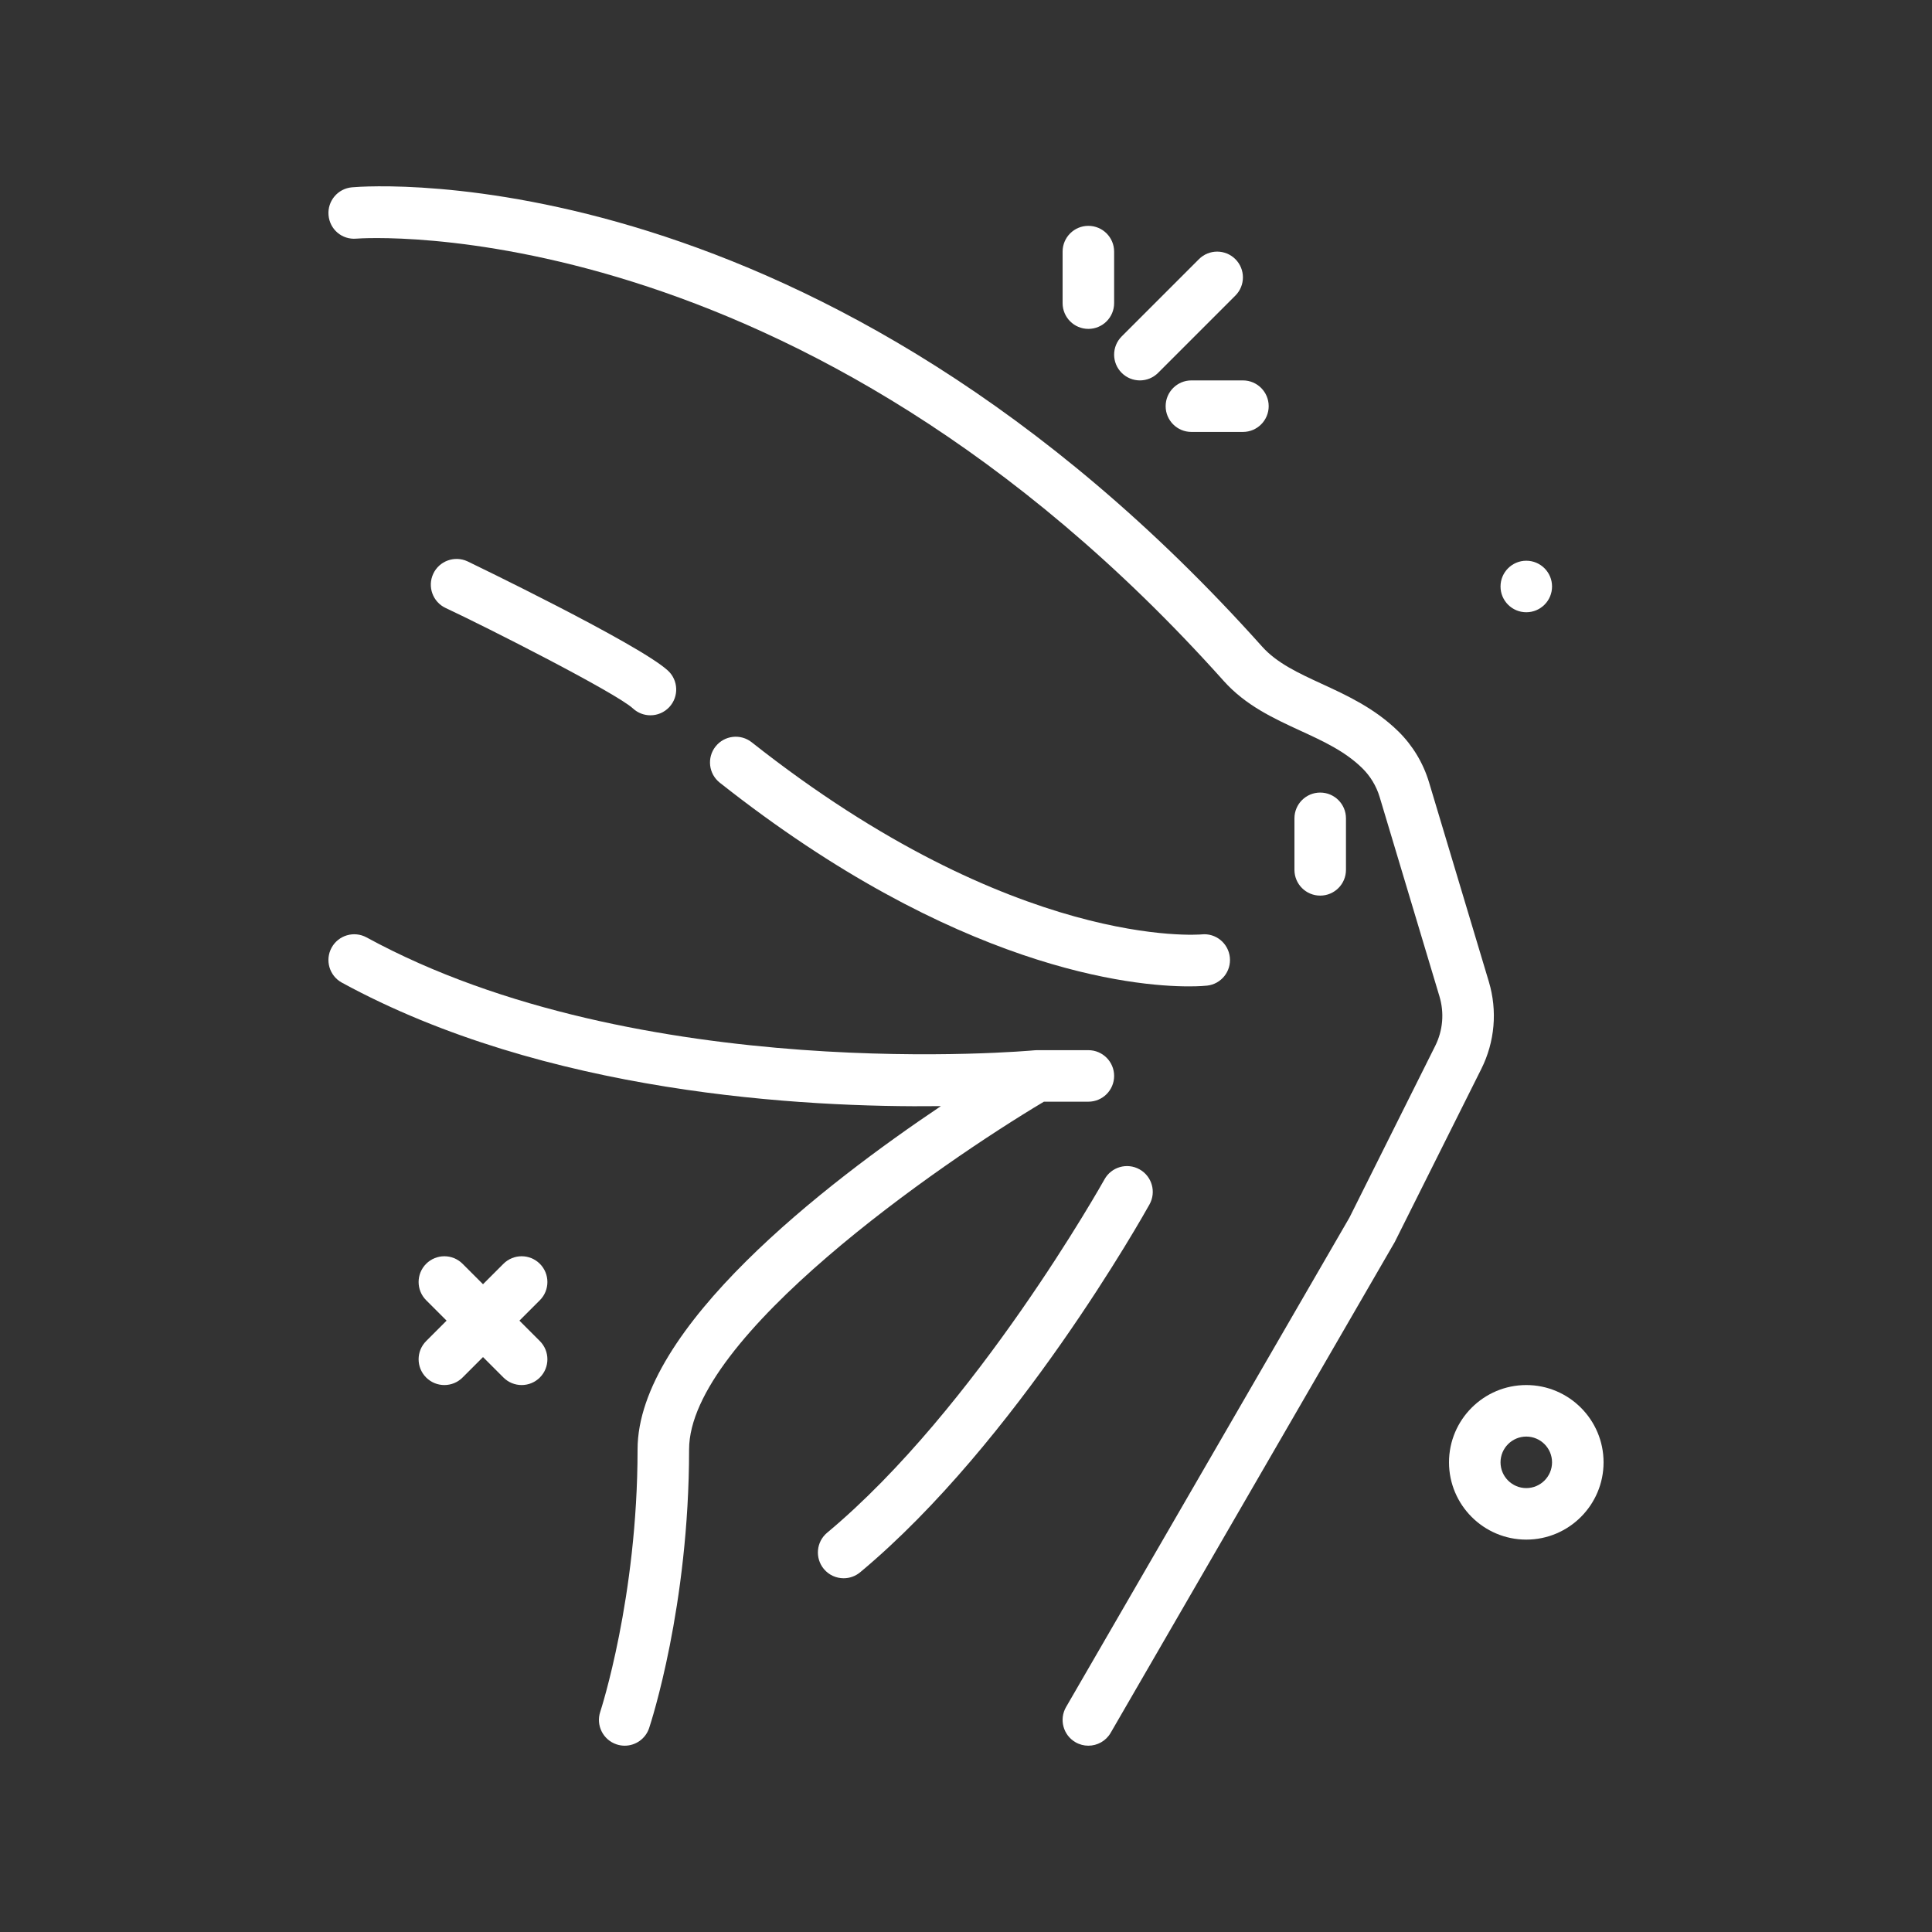 <?xml version="1.0" encoding="UTF-8"?> <svg xmlns="http://www.w3.org/2000/svg" viewBox="0 0 300.00 300.00" data-guides="{&quot;vertical&quot;:[],&quot;horizontal&quot;:[]}"><rect x="0" y="0" width="300.00" height="300.00" fill="#333333" stroke="none"/><defs></defs><path fill="#ffffff" stroke="none" fill-opacity="1" stroke-width="1" stroke-opacity="1" color="rgb(51, 51, 51)" id="tSvg10e0cb8d77" title="Path 12" d="M237.001 215.07C230.384 215.07 225.001 220.453 225.001 227.07C225.001 233.687 230.384 239.07 237.001 239.07C243.618 239.07 249.001 233.687 249.001 227.07C249.001 220.453 243.618 215.07 237.001 215.07ZM237.001 231.07C234.796 231.07 233.001 229.277 233.001 227.07C233.001 224.863 234.796 223.07 237.001 223.07C239.206 223.07 241.001 224.863 241.001 227.07C241.001 229.277 239.206 231.07 237.001 231.07Z"></path><path fill="#ffffff" stroke="none" fill-opacity="1" stroke-width="1" stroke-opacity="1" color="rgb(51, 51, 51)" id="tSvg98d5799e31" title="Path 13" d="M83.829 196.242C82.267 194.68 79.735 194.68 78.173 196.242C77.116 197.299 76.058 198.357 75.001 199.414C73.944 198.357 72.886 197.299 71.829 196.242C70.267 194.68 67.735 194.68 66.173 196.242C64.611 197.804 64.611 200.336 66.173 201.898C67.23 202.955 68.288 204.013 69.345 205.07C68.288 206.127 67.23 207.185 66.173 208.242C64.611 209.804 64.611 212.336 66.173 213.898C66.954 214.679 67.978 215.07 69.001 215.07C70.024 215.07 71.048 214.679 71.829 213.898C72.886 212.841 73.944 211.783 75.001 210.726C76.058 211.783 77.116 212.841 78.173 213.898C78.954 214.679 79.978 215.07 81.001 215.07C82.024 215.07 83.048 214.679 83.829 213.898C85.391 212.336 85.391 209.804 83.829 208.242C82.772 207.185 81.714 206.127 80.657 205.07C81.714 204.013 82.772 202.955 83.829 201.898C85.391 200.336 85.391 197.805 83.829 196.242Z"></path><path fill="#ffffff" stroke="none" fill-opacity="1" stroke-width="1" stroke-opacity="1" color="rgb(51, 51, 51)" id="tSvg535e44ed26" title="Path 14" d="M231.184 152.426C228.09 142.111 224.995 131.796 221.901 121.481C221.003 118.489 219.362 115.762 217.151 113.586C213.481 109.977 209.112 107.965 205.256 106.191C201.672 104.539 198.287 102.98 195.981 100.402C127.438 23.801 57.612 28.816 54.659 29.086C52.458 29.274 50.827 31.211 51.014 33.41C51.203 35.609 53.094 37.254 55.342 37.055C56.018 36.993 124.115 32.082 190.02 105.739C193.434 109.551 197.743 111.536 201.911 113.458C205.489 115.103 208.868 116.661 211.54 119.29C212.794 120.524 213.728 122.075 214.237 123.778C217.331 134.093 220.426 144.408 223.52 154.723C224.29 157.289 224.053 160.02 222.856 162.414C218.417 171.298 213.979 180.182 209.54 189.066C194.873 214.399 180.207 239.733 165.54 265.066C164.433 266.976 165.085 269.425 166.997 270.531C167.628 270.898 168.317 271.07 168.997 271.07C170.378 271.07 171.722 270.355 172.462 269.074C187.168 243.669 201.873 218.264 216.579 192.859C221.057 183.903 225.535 174.948 230.013 165.992C232.124 161.77 232.54 156.949 231.184 152.426Z"></path><path fill="#ffffff" stroke="none" fill-opacity="1" stroke-width="1" stroke-opacity="1" color="rgb(51, 51, 51)" id="tSvgebbdae12ff" title="Path 15" d="M187.442 153.047C189.631 152.801 191.202 150.836 190.969 148.649C190.736 146.462 188.781 144.852 186.576 145.094C186.291 145.11 157.652 147.61 116.728 115.262C114.996 113.891 112.482 114.184 111.109 115.918C109.74 117.652 110.035 120.168 111.767 121.535C148.494 150.566 175.958 153.164 184.607 153.164C186.268 153.164 187.237 153.07 187.442 153.047Z"></path><path fill="#ffffff" stroke="none" fill-opacity="1" stroke-width="1" stroke-opacity="1" color="rgb(51, 51, 51)" id="tSvg15b0fcee859" title="Path 16" d="M98.292 110.016C99.062 110.723 100.032 111.071 100.999 111.071C102.079 111.071 103.155 110.637 103.944 109.778C105.44 108.153 105.335 105.622 103.71 104.126C99.223 100 72.844 87.285 72.589 87.164C70.587 86.238 68.206 87.098 67.273 89.098C66.339 91.102 67.205 93.481 69.207 94.414C75.339 97.273 95.618 107.555 98.292 110.016Z"></path><path fill="#ffffff" stroke="none" fill-opacity="1" stroke-width="1" stroke-opacity="1" color="rgb(51, 51, 51)" id="tSvg1571066ac1f" title="Path 17" d="M176.944 181.574C175.012 180.496 172.575 181.199 171.505 183.129C171.308 183.481 151.573 218.719 128.441 237.996C126.744 239.41 126.515 241.934 127.929 243.633C128.72 244.582 129.857 245.071 131.003 245.071C131.905 245.071 132.814 244.766 133.562 244.145C157.857 223.899 177.667 188.508 178.498 187.012C179.571 185.082 178.874 182.648 176.944 181.574Z"></path><path fill="#ffffff" stroke="none" fill-opacity="1" stroke-width="1" stroke-opacity="1" color="rgb(51, 51, 51)" id="tSvg175974f5978" title="Path 18" d="M169.001 171.07C171.21 171.07 173.001 169.281 173.001 167.07C173.001 164.859 171.21 163.07 169.001 163.07C166.334 163.07 163.668 163.07 161.001 163.07C160.938 163.07 160.687 163.083 160.616 163.09C160.011 163.149 99.296 168.676 56.917 145.559C54.974 144.504 52.548 145.219 51.489 147.157C50.43 149.095 51.145 151.524 53.085 152.583C84.685 169.821 124.636 172.013 146.101 171.759C128.263 183.728 99.001 206.232 99.001 225.071C99.001 248.075 93.263 265.634 93.206 265.809C92.511 267.903 93.644 270.168 95.739 270.864C96.159 271.005 96.585 271.071 97.003 271.071C98.677 271.071 100.237 270.012 100.796 268.337C101.05 267.575 107.001 249.439 107.001 225.071C107.001 207.614 145.91 180.715 162.097 171.071C164.398 171.071 166.7 171.071 169.001 171.07Z"></path><path fill="#ffffff" stroke="none" fill-opacity="1" stroke-width="1" stroke-opacity="1" color="rgb(51, 51, 51)" id="tSvge8bc3e3c51" title="Path 19" d="M209.001 135.07C209.001 132.403 209.001 129.737 209.001 127.07C209.001 124.859 207.21 123.07 205.001 123.07C202.792 123.07 201.001 124.859 201.001 127.07C201.001 129.737 201.001 132.403 201.001 135.07C201.001 137.281 202.792 139.07 205.001 139.07C207.21 139.07 209.001 137.281 209.001 135.07Z"></path><path fill="#ffffff" stroke="none" fill-opacity="1" stroke-width="1" stroke-opacity="1" color="rgb(51, 51, 51)" id="tSvgf80eb096e2" title="Path 20" d="M174.173 57.898C174.954 58.679 175.978 59.07 177.001 59.07C178.024 59.07 179.048 58.679 179.829 57.898C183.829 53.898 187.829 49.898 191.829 45.898C193.391 44.336 193.391 41.804 191.829 40.242C190.267 38.68 187.735 38.68 186.173 40.242C182.173 44.242 178.173 48.242 174.173 52.242C172.61 53.805 172.61 56.336 174.173 57.898Z"></path><path fill="#ffffff" stroke="none" fill-opacity="1" stroke-width="1" stroke-opacity="1" color="rgb(51, 51, 51)" id="tSvg9f33060c94" title="Path 21" d="M169.001 51.07C171.21 51.07 173.001 49.281 173.001 47.07C173.001 44.403 173.001 41.737 173.001 39.07C173.001 36.859 171.21 35.07 169.001 35.07C166.792 35.07 165.001 36.859 165.001 39.07C165.001 41.737 165.001 44.403 165.001 47.07C165.001 49.281 166.792 51.07 169.001 51.07Z"></path><path fill="#ffffff" stroke="none" fill-opacity="1" stroke-width="1" stroke-opacity="1" color="rgb(51, 51, 51)" id="tSvg94d9a03d5a" title="Path 22" d="M185.001 59.07C182.792 59.07 181.001 60.859 181.001 63.07C181.001 65.281 182.792 67.07 185.001 67.07C187.668 67.07 190.334 67.07 193.001 67.07C195.21 67.07 197.001 65.281 197.001 63.07C197.001 60.859 195.21 59.07 193.001 59.07C190.334 59.07 187.668 59.07 185.001 59.07Z"></path><path color="rgb(51, 51, 51)" fill="#ffffff" cx="237.001" cy="91.07" r="4" id="tSvg88bfc9c7a8" title="Ellipse 2" fill-opacity="1" stroke="none" stroke-opacity="1" d="M237.001 87.07C239.21 87.07 241.001 88.861 241.001 91.07C241.001 93.279 239.21 95.07 237.001 95.07C234.792 95.07 233.001 93.279 233.001 91.07C233.001 88.861 234.792 87.07 237.001 87.07Z" style="transform-origin: 237.001px 91.07px;"></path></svg> 